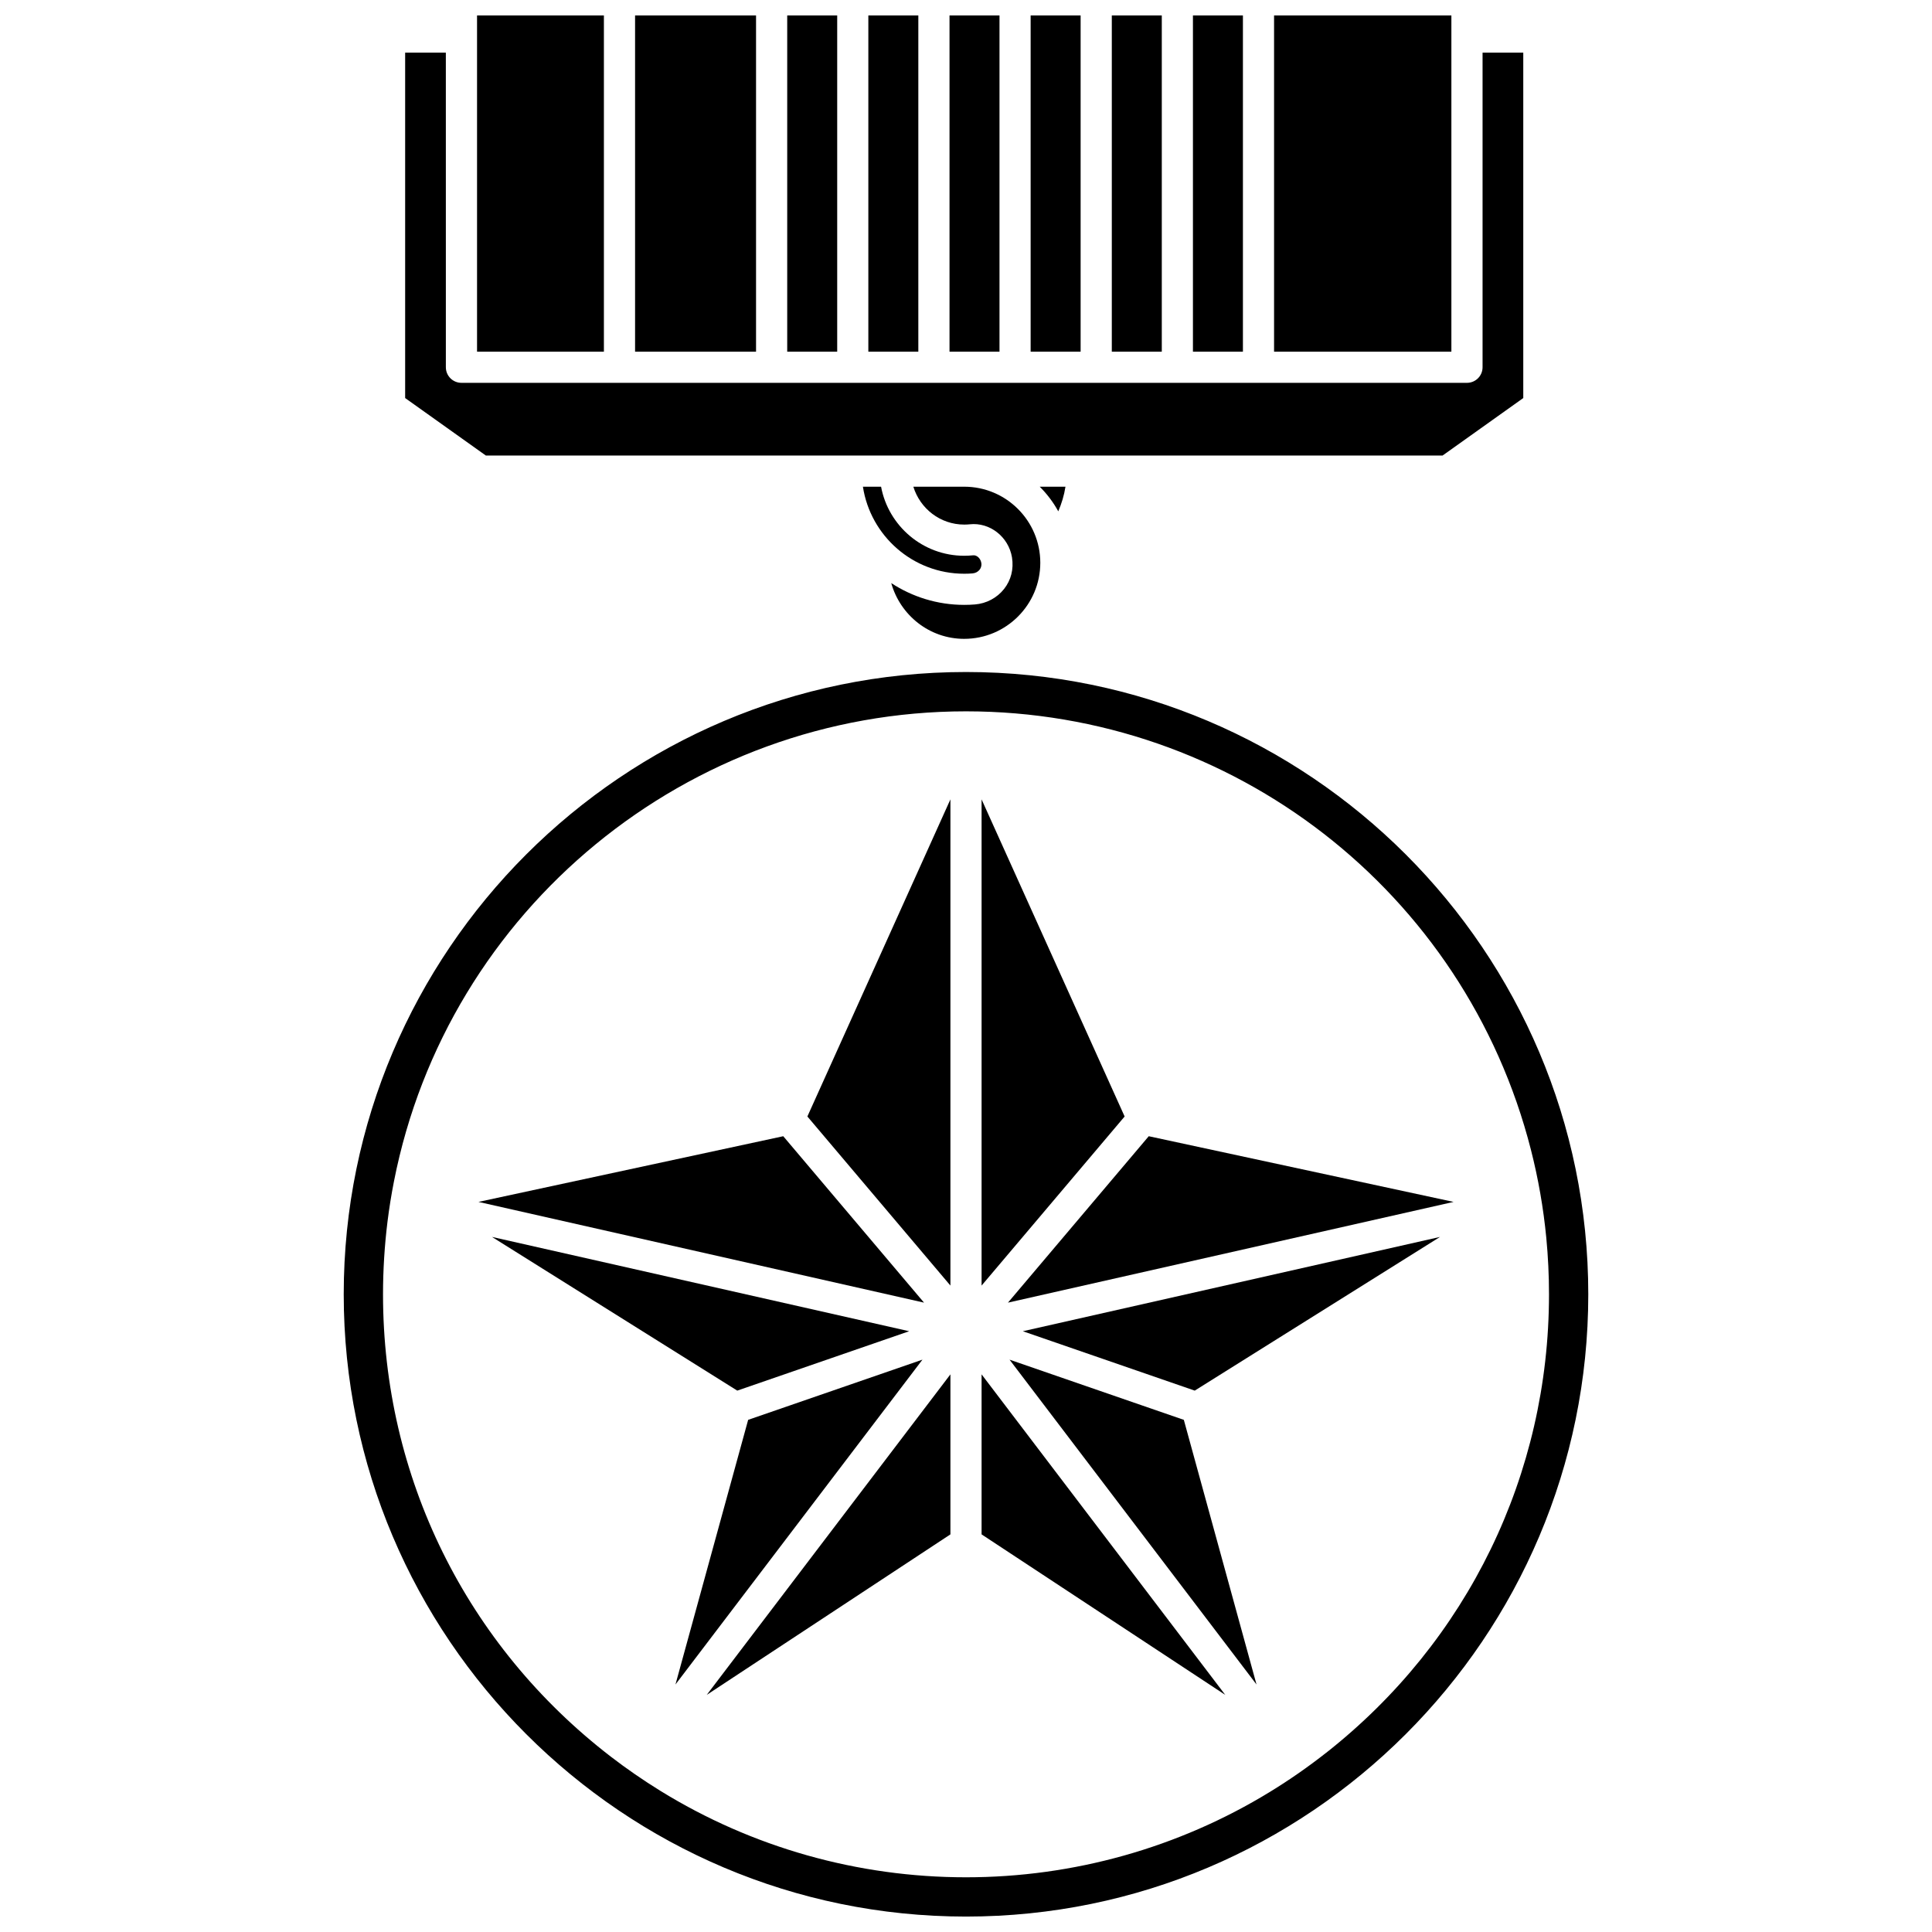 <?xml version="1.0" encoding="UTF-8"?>
<!-- Uploaded to: ICON Repo, www.svgrepo.com, Generator: ICON Repo Mixer Tools -->
<svg width="800px" height="800px" version="1.1" viewBox="144 144 512 512" xmlns="http://www.w3.org/2000/svg">
 <defs>
  <clipPath id="j">
   <path d="m270 148.09h35v89.906h-35z"/>
  </clipPath>
  <clipPath id="h">
   <path d="m312 148.09h33v89.906h-33z"/>
  </clipPath>
  <clipPath id="g">
   <path d="m395 148.09h14v89.906h-14z"/>
  </clipPath>
  <clipPath id="f">
   <path d="m352 148.09h14v89.906h-14z"/>
  </clipPath>
  <clipPath id="e">
   <path d="m438 148.09h14v89.906h-14z"/>
  </clipPath>
  <clipPath id="d">
   <path d="m460 148.09h14v89.906h-14z"/>
  </clipPath>
  <clipPath id="c">
   <path d="m417 148.09h14v89.906h-14z"/>
  </clipPath>
  <clipPath id="b">
   <path d="m374 148.09h14v89.906h-14z"/>
  </clipPath>
  <clipPath id="a">
   <path d="m481 148.09h48v89.906h-48z"/>
  </clipPath>
  <clipPath id="i">
   <path d="m235 322h330v329.9h-330z"/>
  </clipPath>
 </defs>
 <path d="m526.3 264.72 21.383-15.234v-91.539h-10.789v83.379c0 2.285-1.852 4.129-4.129 4.129h-266.48c-2.281 0-4.129-1.848-4.129-4.129l-0.004-83.379h-10.785v91.539l21.383 15.234z"/>
 <g clip-path="url(#j)">
  <path d="m270.42 148.09h33.621v89.105h-33.621z"/>
 </g>
 <path d="m399.53 313.3c11.113 0 20.16-9.039 20.16-20.16 0-11.117-9.039-20.16-20.16-20.16h-13.484c1.781 5.789 7.117 10.039 13.484 10.039 0.496 0 0.984-0.023 1.461-0.074 5.316-0.578 10.277 3.301 11.195 8.75 0.504 3.137-0.258 6.051-2.098 8.387-1.863 2.363-4.68 3.863-7.731 4.102-0.926 0.078-1.875 0.113-2.836 0.113-7.133 0-13.766-2.137-19.332-5.773 2.383 8.5 10.105 14.777 19.34 14.777z"/>
 <path d="m426.36 272.98h-6.824c1.938 1.922 3.594 4.117 4.918 6.527 0.895-2.098 1.559-4.269 1.906-6.527z"/>
 <path d="m401.7 295.96c0.785-0.062 1.457-0.41 1.902-0.977 0.285-0.359 0.594-0.961 0.457-1.801-0.211-1.242-1.234-2.164-2.25-2.012-0.766 0.074-1.516 0.113-2.285 0.113-10.957 0-20.086-7.902-22.031-18.301h-4.812c2 13.039 13.258 23.062 26.844 23.062 0.738 0.004 1.461-0.027 2.176-0.086z"/>
 <g clip-path="url(#h)">
  <path d="m312.3 148.09h32.059v89.105h-32.059z"/>
 </g>
 <g clip-path="url(#g)">
  <path d="m395.63 148.09h13.246v89.105h-13.246z"/>
 </g>
 <g clip-path="url(#f)">
  <path d="m352.62 148.09h13.246v89.105h-13.246z"/>
 </g>
 <g clip-path="url(#e)">
  <path d="m438.64 148.09h13.246v89.105h-13.246z"/>
 </g>
 <g clip-path="url(#d)">
  <path d="m460.14 148.09h13.246v89.105h-13.246z"/>
 </g>
 <g clip-path="url(#c)">
  <path d="m417.13 148.09h13.246v89.105h-13.246z"/>
 </g>
 <g clip-path="url(#b)">
  <path d="m374.12 148.09h13.246v89.105h-13.246z"/>
 </g>
 <path d="m415.06 496.79 45.559 15.738 65-40.73z"/>
 <g clip-path="url(#a)">
  <path d="m481.64 148.09h46.992v89.105h-46.992z"/>
 </g>
 <g clip-path="url(#i)">
  <path d="m400 322.09c-90.934 0-164.91 73.977-164.91 164.91 0 90.93 73.977 164.91 164.91 164.91s164.91-73.977 164.91-164.91c0-90.934-73.977-164.91-164.91-164.91zm95.461 286.4c-4.758 3.742-9.801 7.254-14.988 10.422-24.168 14.773-51.996 22.59-80.473 22.59-28.695 0-56.707-7.922-81-22.914-4.523-2.793-8.941-5.84-13.133-9.062-38.367-29.527-60.363-74.184-60.363-122.52 0-6.418 0.402-12.887 1.184-19.23 0.445-3.59 1.023-7.188 1.715-10.695 14.168-72.184 77.926-124.57 151.6-124.57 70.68 0 132.24 47.766 149.7 116.16 1.949 7.625 3.32 15.473 4.078 23.332 0.477 4.965 0.719 10.016 0.719 15.004-0.004 47.688-21.523 91.965-59.039 121.49z"/>
 </g>
 <path d="m395.87 355.84-37.906 84.039 37.906 44.809z"/>
 <path d="m476.99 590.41-19.262-70.133-46.188-15.953z"/>
 <path d="m395.87 508.22-64.582 84.945 64.582-42.539z"/>
 <path d="m404.13 355.84v128.85l37.91-44.809z"/>
 <path d="m404.13 508.22v42.406l64.582 42.539z"/>
 <path d="m388.46 504.32-46.191 15.953-19.262 70.133z"/>
 <path d="m448.43 445.11-37.312 44.102 118.09-26.695z"/>
 <path d="m384.94 496.79-110.56-24.992 65 40.73z"/>
 <path d="m351.57 445.11-80.773 17.406 118.08 26.695z"/>
</svg>
